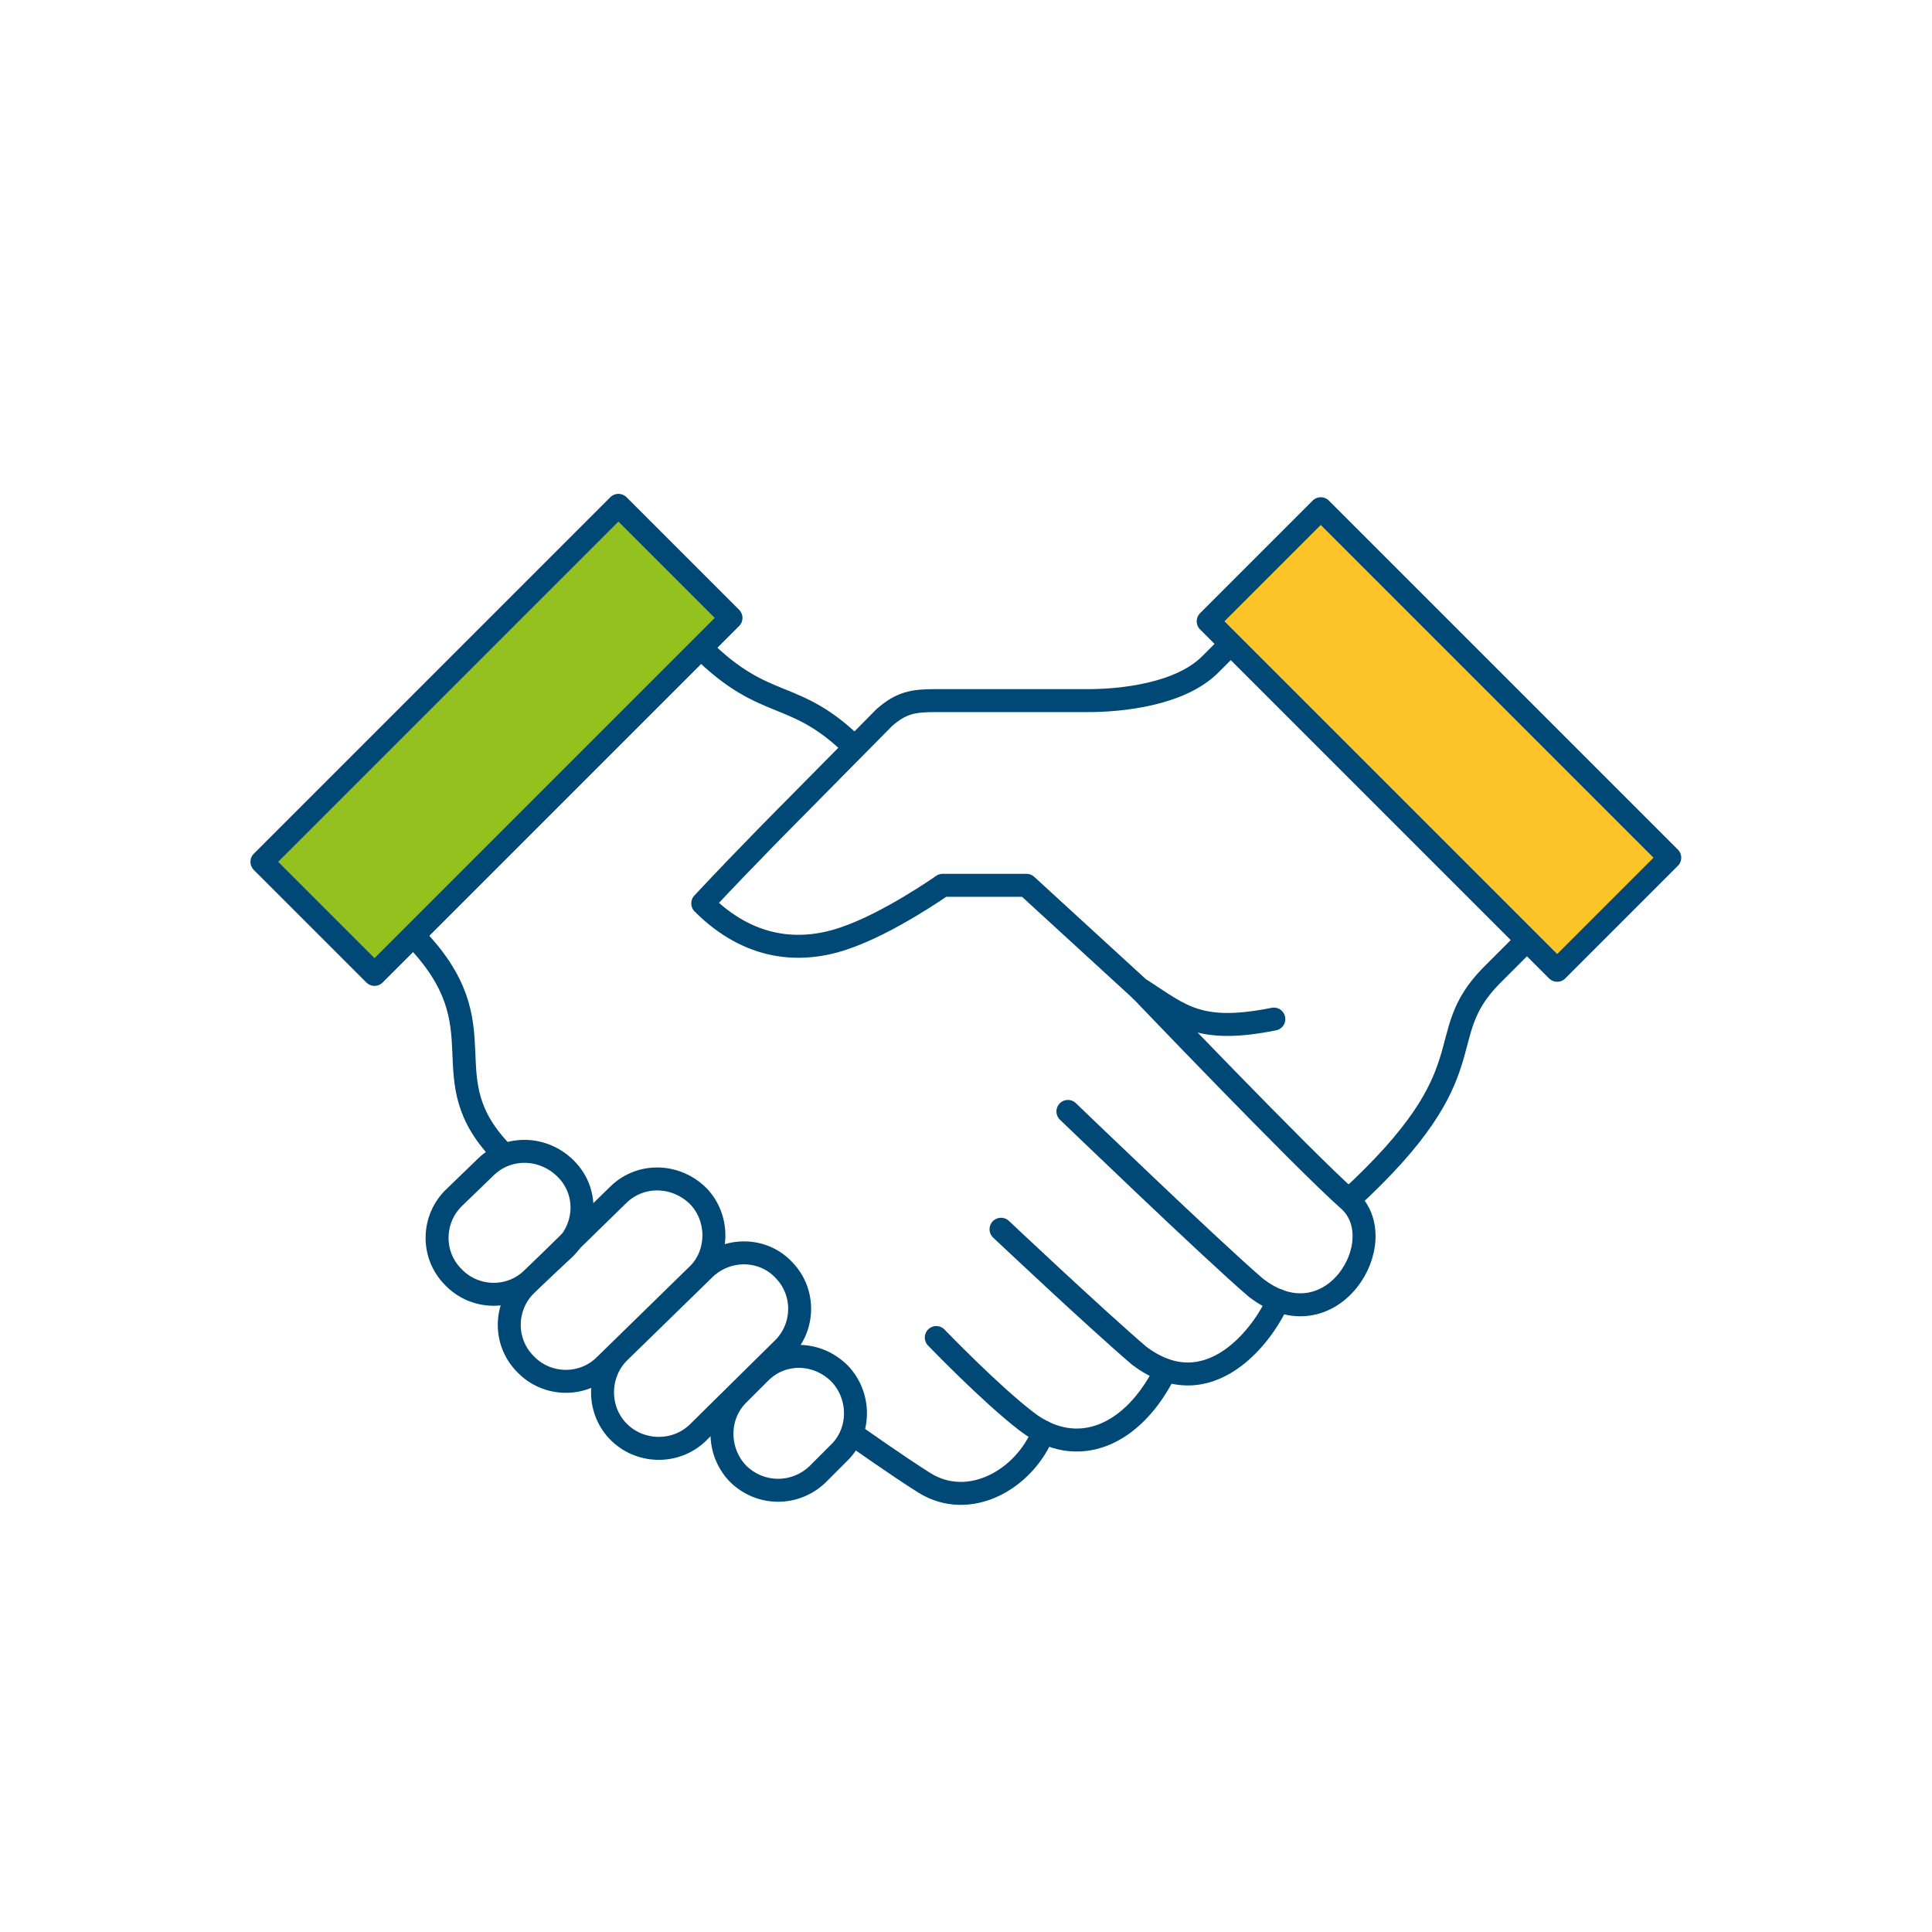 <?xml version="1.0" encoding="utf-8"?>
<!-- Generator: Adobe Illustrator 25.3.1, SVG Export Plug-In . SVG Version: 6.00 Build 0)  -->
<svg version="1.1" id="Layer_1" xmlns="http://www.w3.org/2000/svg" xmlns:xlink="http://www.w3.org/1999/xlink" x="0px" y="0px"
	 viewBox="0 0 182 182" style="enable-background:new 0 0 182 182;" xml:space="preserve">
<style type="text/css">
	.st0{display:none;}
	.st1{display:inline;}
	.st2{opacity:0.1;fill:#004876;enable-background:new    ;}
	.st3{fill:none;stroke:#004876;stroke-width:2.163;stroke-linecap:round;stroke-linejoin:round;stroke-miterlimit:10;}
	.st4{fill:none;stroke:#004876;stroke-width:2.163;stroke-miterlimit:10;}
	.st5{fill:none;stroke:#004876;stroke-width:2.163;stroke-linecap:round;stroke-miterlimit:10;}
	.st6{fill:#95C11F;stroke:#004876;stroke-width:2.163;stroke-linecap:round;stroke-linejoin:round;stroke-miterlimit:10;}
	.st7{fill:#FDC427;stroke:#004876;stroke-width:2.163;stroke-linecap:round;stroke-linejoin:round;stroke-miterlimit:10;}
</style>
<g id="Layer_1_9_" class="st0">
	<g id="Layer_1_10_" class="st1">
		<circle class="st2" cx="91" cy="91" r="90.3"/>
	</g>
</g>
<g>
	<path class="st3" d="M107.5,93.3l-10.8-9.9h-7.9c0,0-5.1,3.6-9.3,5c-4.1,1.4-8.9,1.1-13.3-3.3c4.3-4.6,8.7-9,8.7-9l8.4-8.5
		c1.6-1.4,2.7-1.6,4.8-1.6h14.4c2.9,0,8.7-0.5,11.6-3.5l1.9-1.9"/>
	<path class="st4" d="M127.1,113c13.4-12.3,7.6-15.2,13.4-21.1l3.4-3.4"/>
	<path class="st5" d="M107.5,93.3c0,0,15.2,15.9,19.5,19.7c4.4,3.8-1.6,13.8-8.7,8.3c-4.2-3.6-17.7-16.6-17.7-16.6"/>
	<path class="st5" d="M120.4,122.5c-1.3,3.1-6.5,10.2-13.1,5.2c-4.2-3.6-13-11.9-13-11.9"/>
	<path class="st5" d="M109.8,129.1c-3,6.1-8.3,8.5-13.1,4.8c-3.4-2.6-8.5-7.9-8.5-7.9"/>
	<path class="st5" d="M98.3,134.9c-1.8,4.5-7,7.4-11.2,4.8c-2.4-1.5-6.5-4.4-6.5-4.4"/>
	<path class="st4" d="M66,61c6.2,6.2,8.8,3.7,14.6,9.5"/>
	<path class="st4" d="M47.5,108.8c-7.4-7.4,0.1-11.9-8.6-20.7"/>
	<path class="st4" d="M53.3,110.1L53.3,110.1c-2.1-2.1-5.4-2.2-7.5-0.2l-3,2.9c-2.1,2-2.2,5.4-0.1,7.5c2,2.1,5.4,2.2,7.5,0.1l3-2.8
		C55.3,115.5,55.4,112.2,53.3,110.1z"/>
	<path class="st4" d="M65.8,112.7L65.8,112.7c-2.1-2.1-5.4-2.2-7.5-0.2l-8.7,8.5c-2.1,2-2.2,5.4-0.1,7.5c2,2.1,5.4,2.2,7.5,0.1
		l8.7-8.5C67.7,118.2,67.8,114.8,65.8,112.7z"/>
	<path class="st4" d="M73.9,119.7L73.9,119.7c-2-2.2-5.4-2.2-7.5-0.2l-8,7.8c-2.1,2-2.2,5.4-0.2,7.5s5.4,2.2,7.5,0.2l7.9-7.8
		C75.8,125.2,75.9,121.8,73.9,119.7z"/>
	<path class="st4" d="M79.1,129.4L79.1,129.4c-2.1-2.1-5.4-2.2-7.5-0.1l-2,2c-2.1,2-2.1,5.4-0.1,7.5c2.1,2.1,5.4,2.1,7.5,0.1l2-2
		C81.1,134.9,81.1,131.5,79.1,129.4z"/>
	<path class="st3" d="M120,96c-7,1.4-8.7-0.3-12.4-2.7"/>
	<rect x="23" y="62.2" transform="matrix(0.707 -0.707 0.707 0.707 -35.562 53.472)" class="st6" width="47.5" height="15"/>
	
		<rect x="128.1" y="46.4" transform="matrix(0.707 -0.707 0.707 0.707 -9.556 116.29)" class="st7" width="15" height="46.5"/>
</g>
</svg>
